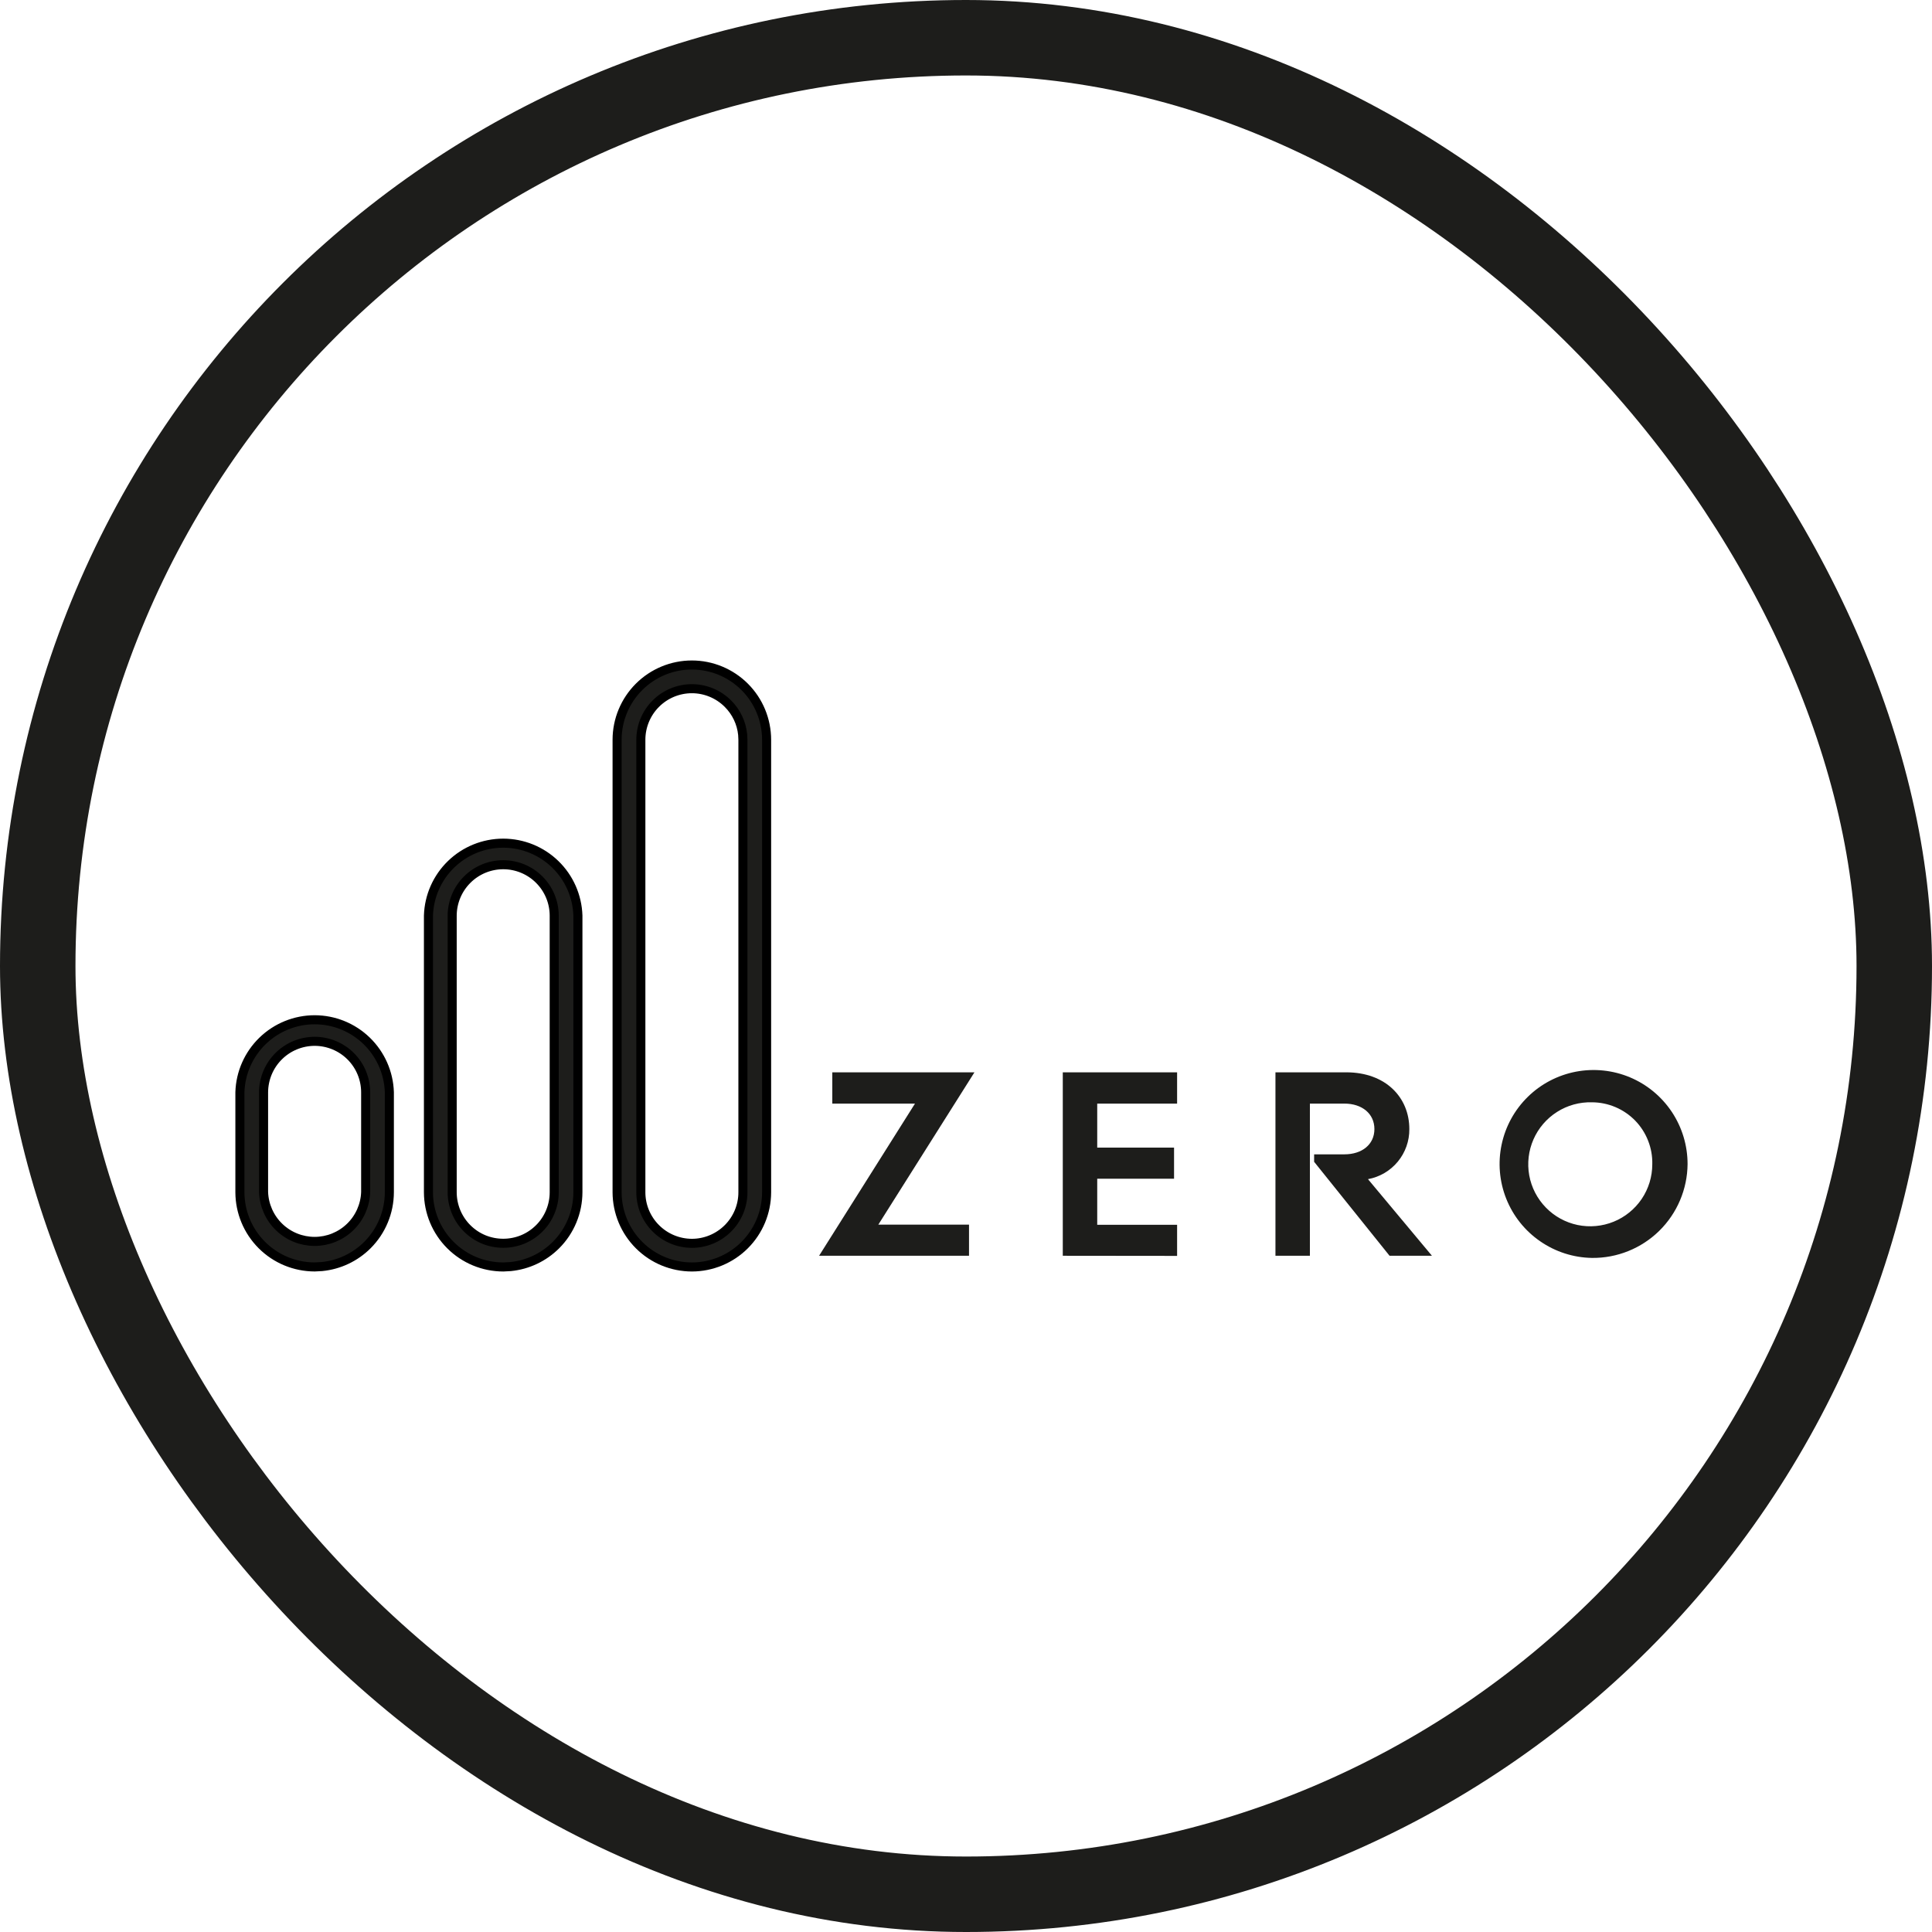 <svg width="64" height="64" viewBox="0 0 64 64" fill="none" xmlns="http://www.w3.org/2000/svg">
<rect x="1.25" y="1.25" width="61.5" height="61.5" rx="30.75" stroke="#1D1D1B" stroke-width="2.5"/>
<path d="M29.096 40.567H32.1V41.599H27.133L30.31 36.558H27.571V35.522H32.28L29.096 40.567Z" fill="#1D1D1B"/>
<path d="M35.206 41.599V35.522H38.993V36.558H36.347V38.016H38.892V39.047H36.347V40.572H38.993V41.603L35.206 41.599Z" fill="#1D1D1B"/>
<path d="M46.031 41.599L43.532 38.486V38.239H44.534C45.118 38.239 45.529 37.913 45.529 37.402C45.529 36.891 45.118 36.558 44.534 36.558H43.392V41.599H42.251V35.522H44.595C45.901 35.522 46.686 36.352 46.686 37.402C46.69 37.795 46.554 38.178 46.304 38.481C46.053 38.785 45.704 38.99 45.316 39.061L47.435 41.599H46.031Z" fill="#1D1D1B"/>
<path d="M52.734 41.67C52.121 41.66 51.524 41.468 51.02 41.119C50.515 40.771 50.124 40.281 49.897 39.711C49.67 39.141 49.616 38.517 49.743 37.917C49.869 37.316 50.17 36.767 50.608 36.337C51.045 35.907 51.6 35.617 52.203 35.501C52.806 35.386 53.429 35.451 53.995 35.688C54.56 35.925 55.043 36.325 55.383 36.836C55.722 37.347 55.903 37.947 55.903 38.56C55.9 38.972 55.815 39.38 55.654 39.76C55.493 40.14 55.259 40.484 54.965 40.773C54.67 41.062 54.322 41.29 53.939 41.444C53.556 41.598 53.147 41.675 52.734 41.67ZM52.734 36.515C52.326 36.504 51.923 36.615 51.579 36.834C51.234 37.053 50.962 37.37 50.798 37.744C50.634 38.119 50.585 38.533 50.658 38.935C50.731 39.337 50.922 39.708 51.208 40.001C51.492 40.294 51.858 40.495 52.258 40.579C52.658 40.662 53.074 40.625 53.453 40.471C53.831 40.318 54.155 40.054 54.384 39.716C54.612 39.377 54.734 38.978 54.734 38.569C54.741 38.302 54.694 38.037 54.596 37.788C54.499 37.539 54.353 37.313 54.167 37.121C53.98 36.93 53.758 36.778 53.512 36.674C53.266 36.57 53.002 36.516 52.734 36.515Z" fill="#1D1D1B"/>
<path d="M22.919 22.029C23.576 22.029 24.206 22.291 24.67 22.755C25.134 23.219 25.394 23.849 25.395 24.505V39.497C25.393 40.153 25.132 40.782 24.668 41.245C24.204 41.709 23.575 41.969 22.919 41.97C22.263 41.969 21.634 41.709 21.17 41.245C20.706 40.782 20.444 40.153 20.442 39.497V24.505C20.442 23.849 20.704 23.219 21.168 22.755C21.632 22.291 22.262 22.029 22.919 22.029ZM22.919 22.814C22.471 22.814 22.041 22.992 21.724 23.31C21.407 23.627 21.229 24.057 21.229 24.505V39.496C21.229 39.944 21.408 40.374 21.725 40.69C22.041 41.007 22.471 41.186 22.919 41.187C23.367 41.187 23.797 41.008 24.114 40.691C24.431 40.375 24.61 39.945 24.61 39.497V24.506L24.602 24.338C24.564 23.951 24.392 23.587 24.114 23.31C23.797 22.993 23.367 22.814 22.919 22.814Z" fill="#1D1D1B" stroke="black" stroke-width="0.3"/>
<path d="M10.424 34.495C9.976 34.496 9.546 34.673 9.229 34.99C8.911 35.307 8.733 35.736 8.731 36.185V39.49C8.747 39.928 8.932 40.344 9.247 40.648C9.562 40.953 9.984 41.123 10.423 41.123C10.861 41.123 11.282 40.953 11.598 40.648C11.913 40.344 12.098 39.928 12.113 39.49V36.185C12.113 35.737 11.935 35.307 11.618 34.99C11.302 34.674 10.872 34.496 10.424 34.495ZM12.898 39.496C12.896 40.151 12.635 40.78 12.172 41.243C11.766 41.649 11.234 41.899 10.668 41.956L10.424 41.969C9.768 41.968 9.139 41.708 8.675 41.244C8.211 40.781 7.949 40.152 7.947 39.496V36.18C7.967 35.537 8.237 34.927 8.699 34.48C9.161 34.032 9.78 33.781 10.423 33.781C11.066 33.781 11.684 34.032 12.146 34.48C12.607 34.927 12.877 35.537 12.898 36.18V39.496Z" fill="#1D1D1B" stroke="black" stroke-width="0.3"/>
<path d="M16.67 28.645C16.222 28.645 15.792 28.823 15.476 29.14C15.159 29.456 14.98 29.886 14.979 30.334V39.496C14.979 39.718 15.024 39.938 15.108 40.143C15.193 40.347 15.318 40.535 15.475 40.691C15.632 40.848 15.818 40.973 16.023 41.058C16.228 41.142 16.448 41.185 16.67 41.185C16.892 41.185 17.111 41.142 17.316 41.058C17.521 40.973 17.707 40.848 17.864 40.691C18.021 40.535 18.146 40.347 18.23 40.143C18.315 39.938 18.359 39.718 18.359 39.496V30.334C18.359 29.886 18.181 29.456 17.864 29.14C17.548 28.823 17.118 28.645 16.67 28.645ZM19.144 39.497C19.142 40.152 18.881 40.781 18.418 41.244C18.012 41.65 17.48 41.9 16.914 41.957L16.67 41.97C16.014 41.969 15.385 41.709 14.921 41.245C14.457 40.782 14.195 40.153 14.193 39.497V30.329C14.213 29.686 14.483 29.076 14.945 28.629C15.407 28.181 16.026 27.931 16.669 27.931C17.312 27.931 17.93 28.181 18.392 28.629C18.854 29.076 19.123 29.686 19.144 30.329V39.497Z" fill="#1D1D1B" stroke="black" stroke-width="0.3"/>
</svg>
